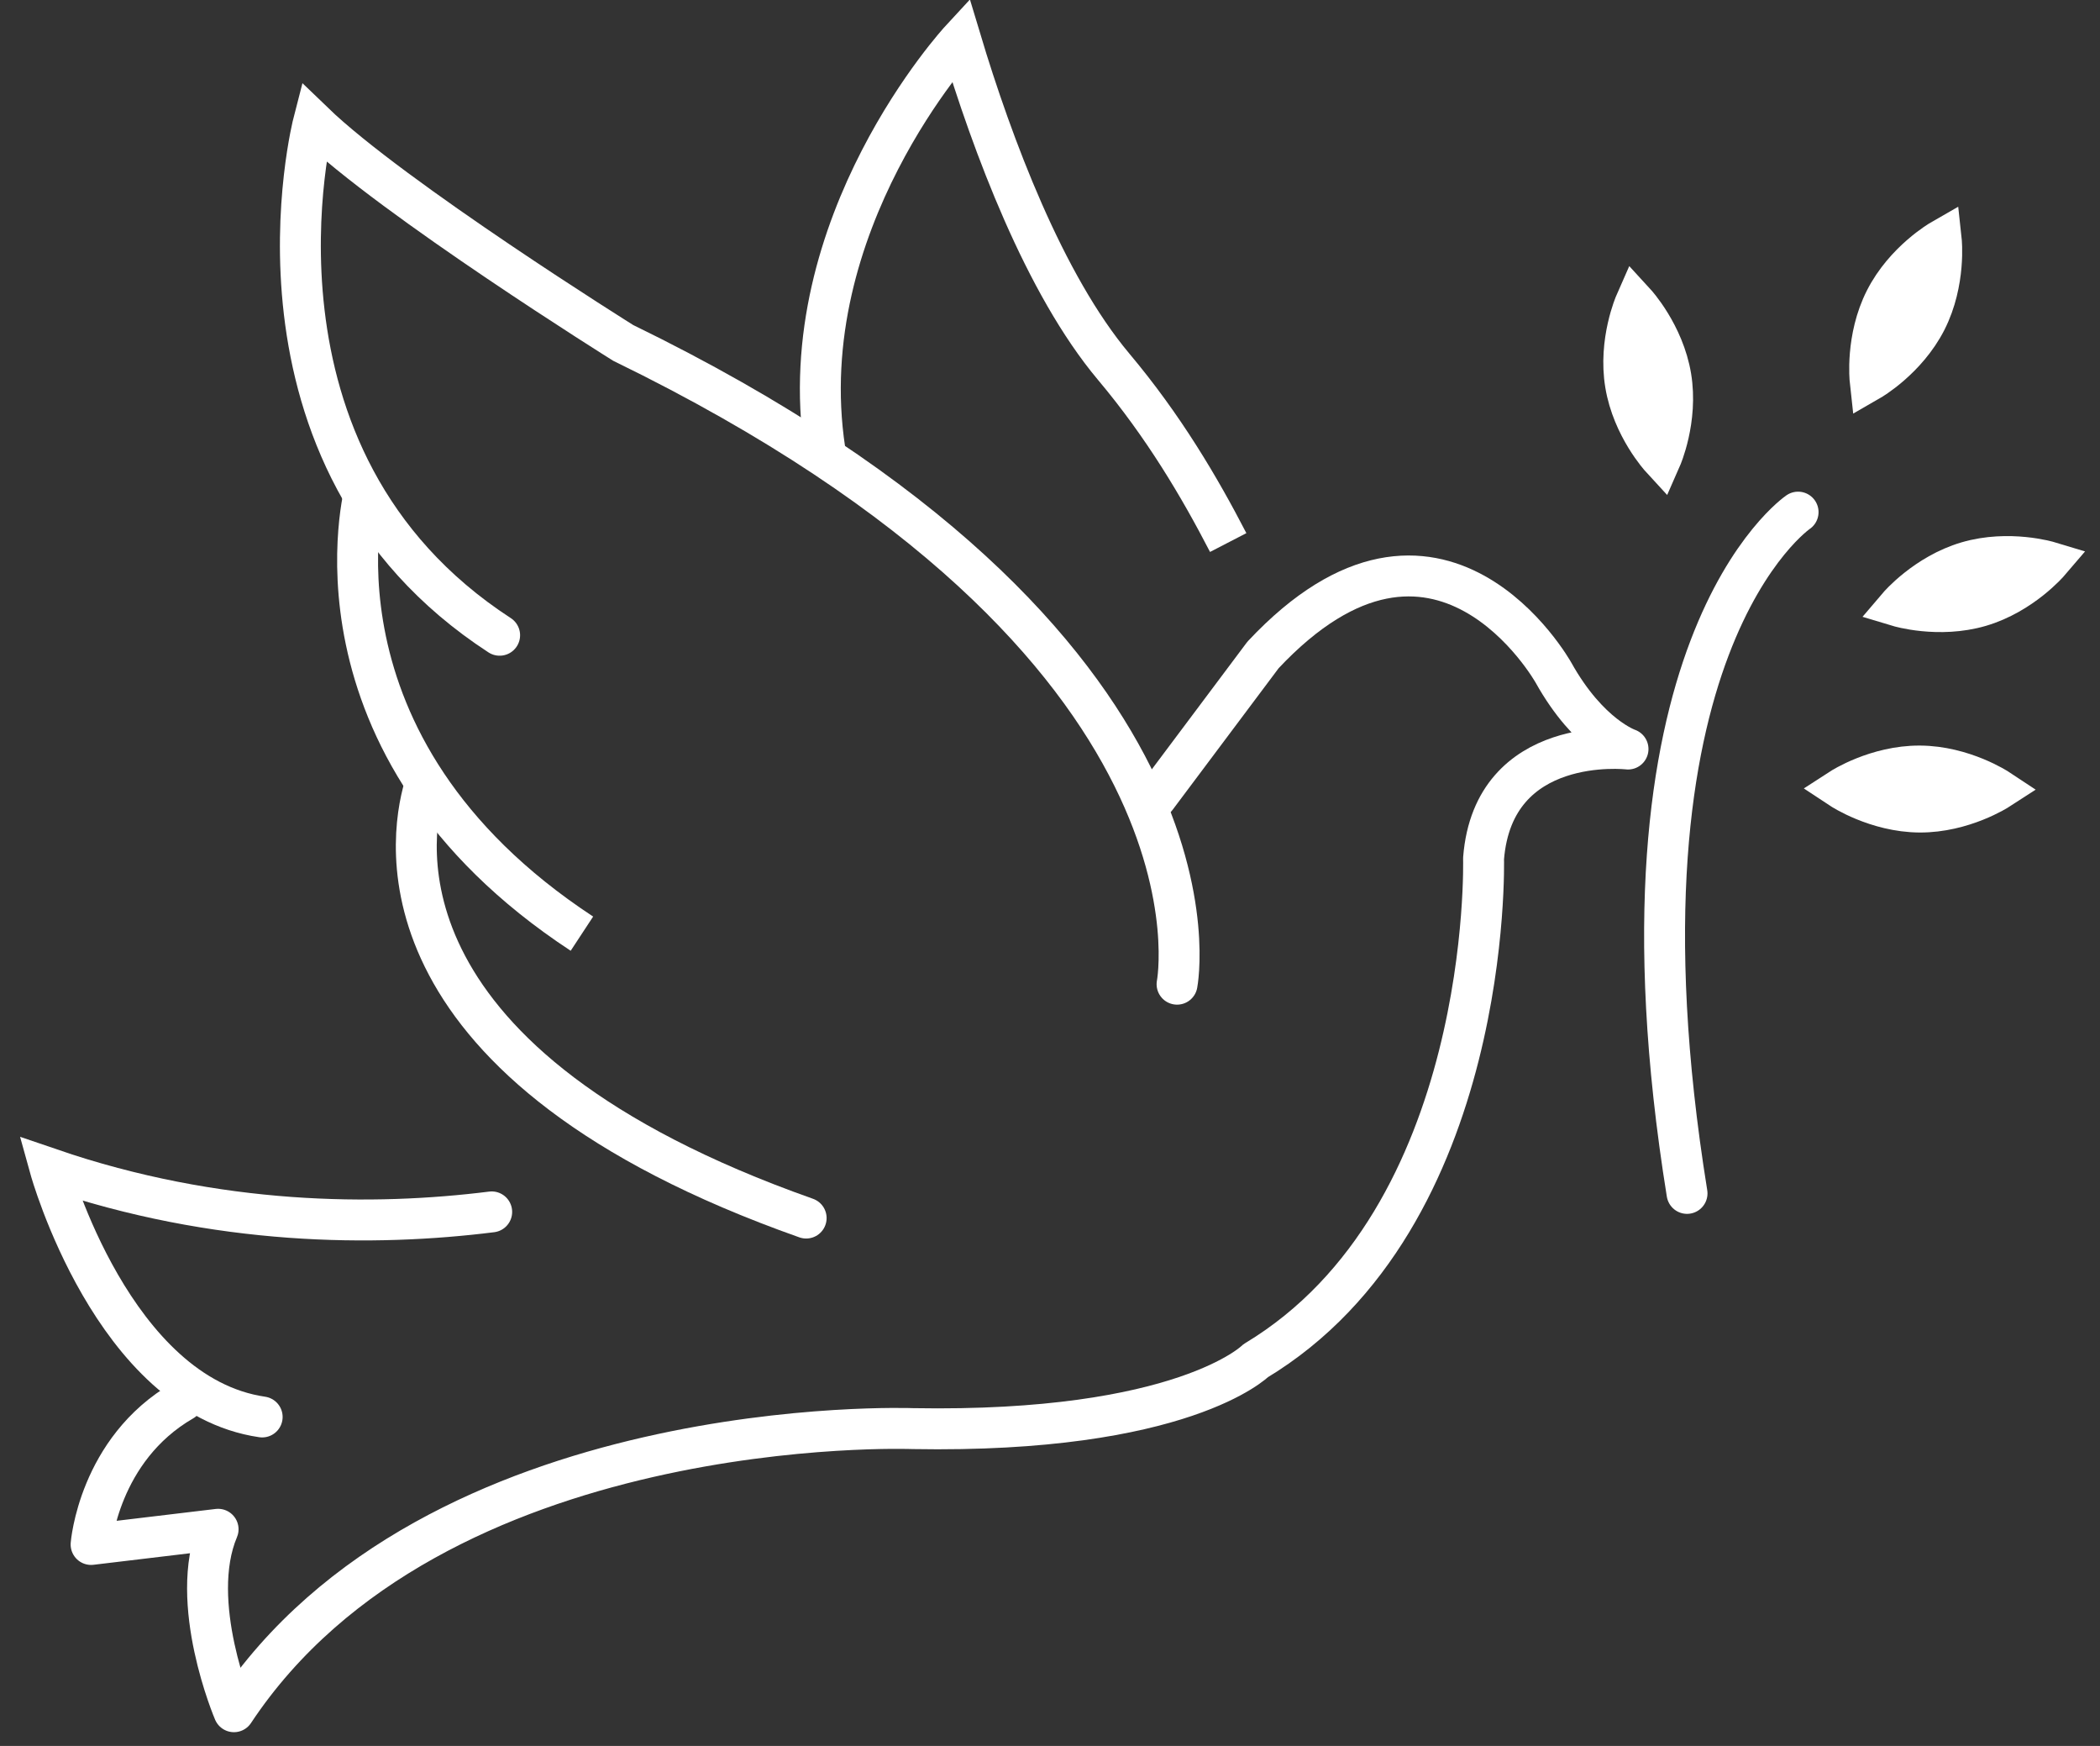 <?xml version="1.0" encoding="UTF-8"?>
<svg xmlns="http://www.w3.org/2000/svg" width="77" height="64" viewBox="0 0 77 64">
  <rect x="0" y="0" width="77" height="64" fill="#333333" stroke="none"/>
  <g fill="none" fill-rule="evenodd" transform="translate(1 1)">
    <path stroke="#FFF" stroke-linecap="round" stroke-linejoin="round" stroke-width="1.5" d="M5.707,50.344 C2.613,52.13 2.34,55.615 2.34,55.615 L6.997,55.058 C5.864,57.737 7.578,61.746 7.578,61.746 C14.904,50.697 32.468,51.368 32.468,51.368 C42.377,51.543 45.04,48.88 45.04,48.88 C53.756,43.634 53.397,30.47 53.397,30.47 C53.758,25.886 58.694,26.457 58.694,26.457 C58.694,26.457 57.256,25.976 55.962,23.659 C55.962,23.659 51.755,16.133 45.311,23.008 L41.395,28.236"></path>
    <path stroke="#FFF" stroke-linecap="round" stroke-width="1.5" d="M17.029 43.424C12.742 43.961 6.981 43.946.839 41.842.839 41.842 3.139 50.143 8.613 50.941M42.159 35.077C42.159 35.077 44.593 22.64 21.851 11.57 21.851 11.57 13.409 6.295 10.494 3.482 10.494 3.482 7.314 15.78 17.32 22.286"></path>
    <path stroke="#FFF" stroke-width="1.5" d="M44.034 18.888C42.975 16.84 41.663 14.62 39.835 12.444 37.293 9.417 35.391 4.333 34.224.454 34.224.454 27.988 7.198 29.247 15.498M12.391 16.917C12.391 16.917 9.809 26.309 20.337 33.225"></path>
    <path stroke="#FFF" stroke-linecap="round" stroke-width="1.5" d="M14.555,27.865 C13.985,29.83 12.693,38.045 28.559,43.65"></path>
    <path stroke="#FFF" stroke-linecap="round" stroke-linejoin="round" stroke-width="1.5" d="M64.93,17.773 C64.93,17.773 57.63,22.733 60.858,42.746"></path>
    <path fill="#FFF" d="M60.266,12.812 C60.526,14.383 59.905,15.793 59.905,15.793 C59.905,15.793 58.862,14.659 58.602,13.088 C58.341,11.518 58.963,10.107 58.963,10.107 C58.963,10.107 60.006,11.243 60.266,12.812"></path>
    <path stroke="#FFF" stroke-width="1.5" d="M60.266,12.812 C60.526,14.383 59.905,15.793 59.905,15.793 C59.905,15.793 58.862,14.659 58.602,13.088 C58.341,11.518 58.963,10.107 58.963,10.107 C58.963,10.107 60.006,11.243 60.266,12.812 Z"></path>
    <path fill="#FFF" d="M69.628,10.75 C68.907,12.169 67.571,12.938 67.571,12.938 C67.571,12.938 67.403,11.405 68.123,9.986 C68.844,8.566 70.18,7.799 70.18,7.799 C70.18,7.799 70.347,9.331 69.628,10.75"></path>
    <path stroke="#FFF" stroke-width="1.5" d="M69.628,10.75 C68.907,12.169 67.571,12.938 67.571,12.938 C67.571,12.938 67.403,11.405 68.123,9.986 C68.844,8.566 70.18,7.799 70.18,7.799 C70.18,7.799 70.347,9.331 69.628,10.75 Z"></path>
    <path fill="#FFF" d="M71.609,21.221 C70.083,21.668 68.607,21.223 68.607,21.223 C68.607,21.223 69.606,20.05 71.132,19.601 C72.662,19.153 74.136,19.599 74.136,19.599 C74.136,19.599 73.134,20.772 71.609,21.221"></path>
    <path stroke="#FFF" stroke-width="1.5" d="M71.609,21.221 C70.083,21.668 68.607,21.223 68.607,21.223 C68.607,21.223 69.606,20.05 71.132,19.601 C72.662,19.153 74.136,19.599 74.136,19.599 C74.136,19.599 73.134,20.772 71.609,21.221 Z"></path>
    <path fill="#FFF" d="M69.386,28.767 C67.796,28.757 66.511,27.908 66.511,27.908 C66.511,27.908 67.804,27.071 69.396,27.08 C70.988,27.089 72.272,27.939 72.272,27.939 C72.272,27.939 70.978,28.776 69.386,28.767"></path>
    <path stroke="#FFF" stroke-width="1.5" d="M69.386,28.767 C67.796,28.757 66.511,27.908 66.511,27.908 C66.511,27.908 67.804,27.071 69.396,27.08 C70.988,27.089 72.272,27.939 72.272,27.939 C72.272,27.939 70.978,28.776 69.386,28.767 Z"></path>
  </g>
</svg>
